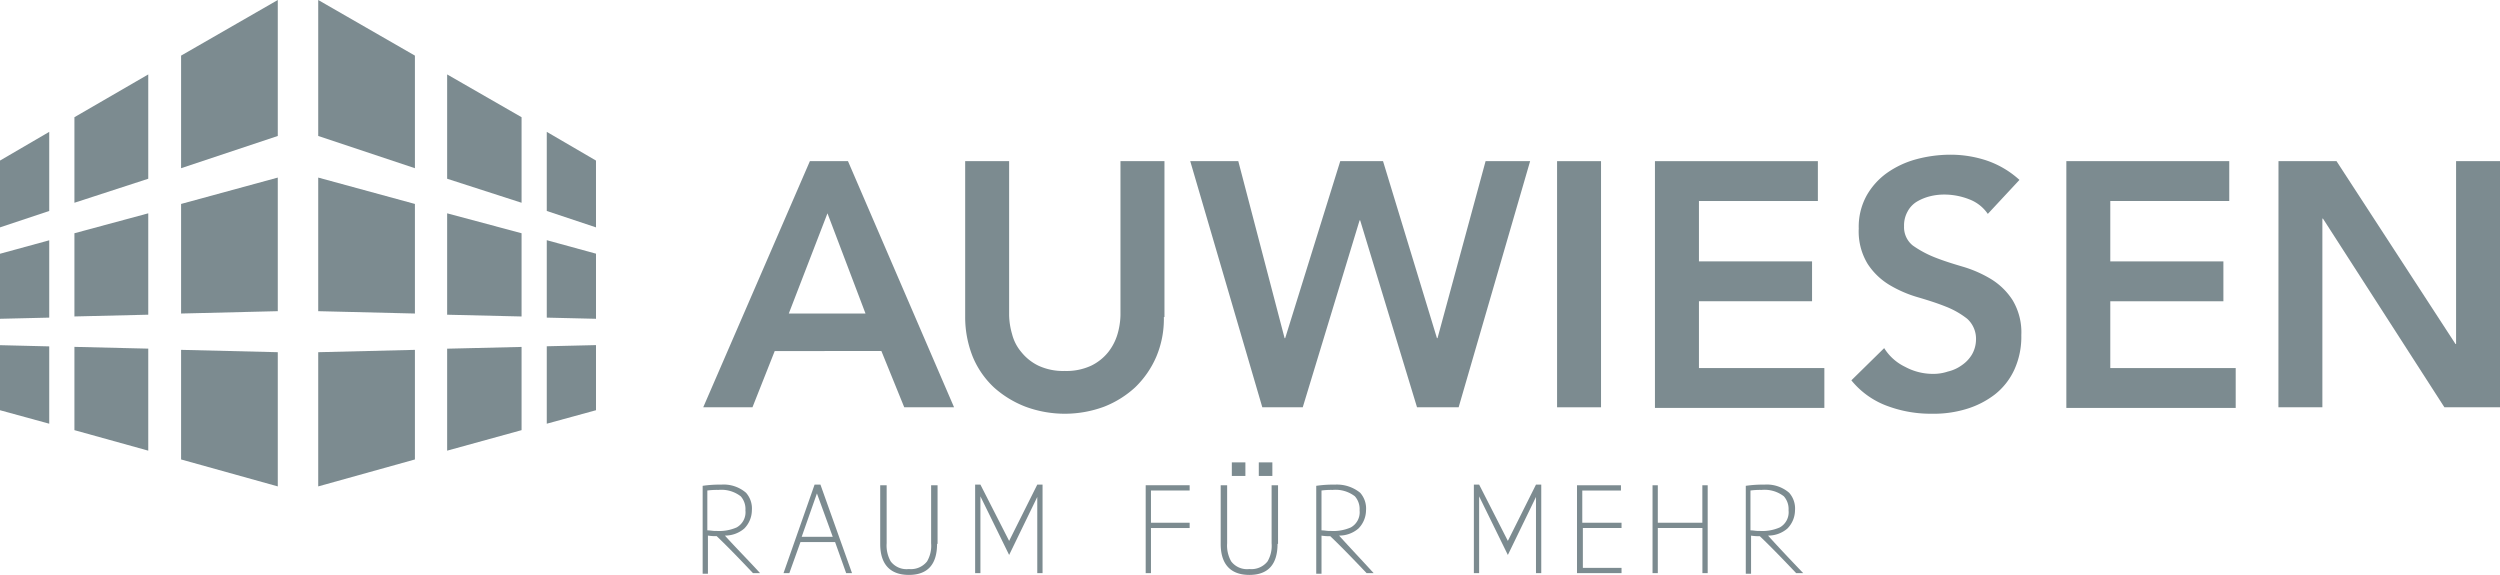 <svg id="Look-_-Feel-V-I" data-name="Look-&amp;-Feel-V-I" xmlns="http://www.w3.org/2000/svg" width="184.291" height="42.379" viewBox="0 0 184.291 42.379">
  <g id="Landingpage" transform="translate(-779 -6763)">
    <g id="logo-auwiesen" transform="translate(779 6763)">
      <g id="Group" transform="translate(51.84 11.232)">
        <path id="Shape" d="M7.862.648H10.67L18.49,18.792H14.818l-1.685-4.147H5.27L3.629,18.792H0Zm4.1,11.232L9.158,4.493,6.307,11.88Z" fill="#7c8b90"/>
        <path id="Path" d="M33.955,12.139a7.129,7.129,0,0,1-.562,2.938,6.965,6.965,0,0,1-1.555,2.246,7.317,7.317,0,0,1-2.29,1.426,8.339,8.339,0,0,1-5.789,0,7.525,7.525,0,0,1-2.333-1.426,6.526,6.526,0,0,1-1.555-2.246,7.907,7.907,0,0,1-.562-2.938V.648h3.24V12.01a5.393,5.393,0,0,0,.216,1.382,3.312,3.312,0,0,0,.691,1.339,3.653,3.653,0,0,0,1.253.994,4.328,4.328,0,0,0,1.944.389,4.328,4.328,0,0,0,1.944-.389,3.653,3.653,0,0,0,1.253-.994,3.955,3.955,0,0,0,.691-1.339,5.393,5.393,0,0,0,.216-1.382V.648H34V12.139Z" fill="#7c8b90"/>
        <path id="Path-2" data-name="Path" d="M35.9.648h3.542l3.413,13.046H42.9L46.958.648h3.154l3.974,13.046h.043L57.672.648h3.283l-5.27,18.144H52.618L48.427,5.011h-.043l-4.19,13.781H41.213Z" fill="#7c8b90"/>
        <path id="Path-3" data-name="Path" d="M62.942.648h3.24V18.792h-3.24Z" fill="#7c8b90"/>
        <path id="Path-4" data-name="Path" d="M70.157.648h12.01V3.586H73.4v4.45h8.338v2.938H73.4V15.9h9.245v2.938H70.157Z" fill="#7c8b90"/>
        <path id="Path-5" data-name="Path" d="M94.694,4.536a2.887,2.887,0,0,0-1.382-1.08A5.021,5.021,0,0,0,91.5,3.11a4.352,4.352,0,0,0-1.08.13,3.667,3.667,0,0,0-.95.389,1.885,1.885,0,0,0-.691.734,2.1,2.1,0,0,0-.259,1.08,1.726,1.726,0,0,0,.648,1.426,7.809,7.809,0,0,0,1.6.864c.648.259,1.339.475,2.074.691a8.887,8.887,0,0,1,2.074.907,4.991,4.991,0,0,1,1.6,1.555,4.606,4.606,0,0,1,.648,2.592,5.834,5.834,0,0,1-.518,2.549,4.944,4.944,0,0,1-1.426,1.814,6.527,6.527,0,0,1-2.117,1.08,8.263,8.263,0,0,1-2.549.346,9.134,9.134,0,0,1-3.24-.562,6.126,6.126,0,0,1-2.678-1.9l2.419-2.376A3.7,3.7,0,0,0,88.6,15.811a4.3,4.3,0,0,0,2.03.518,3.384,3.384,0,0,0,1.123-.173,2.847,2.847,0,0,0,1.037-.475,2.511,2.511,0,0,0,.734-.778,2.245,2.245,0,0,0,.3-1.08,1.99,1.99,0,0,0-.648-1.555,6.207,6.207,0,0,0-1.6-.907c-.648-.259-1.339-.475-2.074-.691a8.886,8.886,0,0,1-2.074-.907,4.991,4.991,0,0,1-1.6-1.555,4.606,4.606,0,0,1-.648-2.592A4.772,4.772,0,0,1,85.752,3.2a5.178,5.178,0,0,1,1.512-1.685A6.825,6.825,0,0,1,89.381.518,9.674,9.674,0,0,1,91.843.173,8.421,8.421,0,0,1,94.608.6,6.89,6.89,0,0,1,97.027,2.03Z" fill="#7c8b90"/>
        <path id="Path-6" data-name="Path" d="M100.483.648h12.01V3.586h-8.77v4.45h8.338v2.938h-8.338V15.9h9.245v2.938H100.483Z" fill="#7c8b90"/>
        <path id="Path-7" data-name="Path" d="M116.122.648H120.4l8.77,13.478h.043V.648h3.24V18.792h-4.1L119.4,4.882h-.043v13.91h-3.24Z" fill="#7c8b90"/>
      </g>
      <g id="Group-2" data-name="Group" transform="translate(51.408 35.424)">
        <path id="Shape-2" data-name="Shape" d="M4.622,6.826H4.1C3.2,5.875,2.333,4.968,1.426,4.1a3.731,3.731,0,0,1-.648-.043V6.869H.389V.389A8.678,8.678,0,0,1,1.771.3a2.52,2.52,0,0,1,1.814.6,1.745,1.745,0,0,1,.432,1.3h0a1.934,1.934,0,0,1-.562,1.339,2.161,2.161,0,0,1-1.426.518C2.851,4.968,3.758,5.875,4.622,6.826ZM.734,3.672c.216,0,.389.043.562.043h.13a3.188,3.188,0,0,0,1.469-.259A1.279,1.279,0,0,0,3.542,2.2,1.423,1.423,0,0,0,3.2,1.166,2.326,2.326,0,0,0,1.555.691,5.508,5.508,0,0,0,.734.734Z" fill="#7c8b90"/>
        <path id="Shape-3" data-name="Shape" d="M10.152,4.536H7.6l-.821,2.29H6.35L8.64.3h.432L11.4,6.826h-.432Zm-.173-.389L8.813.95,7.69,4.147Z" fill="#7c8b90"/>
        <path id="Path-8" data-name="Path" d="M17.669,4.666c0,1.512-.691,2.29-2.074,2.29s-2.117-.778-2.117-2.29V.346h.475V4.622a2.368,2.368,0,0,0,.3,1.339,1.463,1.463,0,0,0,1.339.562,1.511,1.511,0,0,0,1.339-.562,2.278,2.278,0,0,0,.3-1.339V.346h.475v4.32Z" fill="#7c8b90"/>
        <path id="Path-9" data-name="Path" d="M25.445.3V6.826h-.389V1.21L22.982,5.486l-2.117-4.32V6.826h-.389V.3h.389L22.982,4.45,25.056.3Z" fill="#7c8b90"/>
        <path id="Path-10" data-name="Path" d="M33.437,3.11h2.851V3.5H33.437V6.826h-.389V.346h3.24V.734H33.437Z" fill="#7c8b90"/>
        <path id="Path-11" data-name="Path" d="M42.768,4.666c0,1.512-.691,2.29-2.074,2.29s-2.117-.778-2.117-2.29V.346h.475V4.622a2.368,2.368,0,0,0,.3,1.339,1.463,1.463,0,0,0,1.339.562,1.511,1.511,0,0,0,1.339-.562,2.278,2.278,0,0,0,.3-1.339V.346h.475v4.32Z" fill="#7c8b90"/>
        <path id="Shape-4" data-name="Shape" d="M49.853,6.826h-.518c-.907-.95-1.771-1.858-2.678-2.722a3.731,3.731,0,0,1-.648-.043V6.869h-.389V.389A8.678,8.678,0,0,1,47,.3a2.719,2.719,0,0,1,1.858.6,1.745,1.745,0,0,1,.432,1.3h0a1.934,1.934,0,0,1-.562,1.339,2.161,2.161,0,0,1-1.426.518C48.125,4.968,48.989,5.875,49.853,6.826ZM46.008,3.672c.216,0,.389.043.562.043h.13a3.188,3.188,0,0,0,1.469-.259A1.279,1.279,0,0,0,48.816,2.2a1.423,1.423,0,0,0-.346-1.037A2.326,2.326,0,0,0,46.829.691a5.508,5.508,0,0,0-.821.043Z" fill="#7c8b90"/>
        <path id="Path-12" data-name="Path" d="M62.208.3V6.826h-.389V1.21L59.746,5.486l-2.117-4.32V6.826H57.24V.3h.389L59.746,4.45,61.819.3Z" fill="#7c8b90"/>
        <path id="Path-13" data-name="Path" d="M65.275,3.11h2.851V3.5H65.275V6.437h2.851v.389H64.843V.346h3.24V.734H65.232V3.11Z" fill="#7c8b90"/>
        <path id="Path-14" data-name="Path" d="M74.477.346v6.48h-.389V3.5H70.8V6.826h-.389V.346H70.8V3.11h3.283V.346Z" fill="#7c8b90"/>
        <path id="Shape-5" data-name="Shape" d="M81.518,6.826H81c-.907-.95-1.771-1.858-2.678-2.722a3.731,3.731,0,0,1-.648-.043V6.869h-.389V.389A8.678,8.678,0,0,1,78.667.3a2.52,2.52,0,0,1,1.814.6,1.745,1.745,0,0,1,.432,1.3h0a1.934,1.934,0,0,1-.562,1.339,2.161,2.161,0,0,1-1.426.518C79.747,4.968,80.611,5.875,81.518,6.826ZM77.63,3.672c.216,0,.389.043.562.043h.13a3.188,3.188,0,0,0,1.469-.259A1.279,1.279,0,0,0,80.438,2.2a1.423,1.423,0,0,0-.346-1.037A2.326,2.326,0,0,0,78.451.691a5.508,5.508,0,0,0-.821.043Z" fill="#7c8b90"/>
      </g>
      <rect id="Rectangle" width="1" height="1" transform="translate(90.806 34.085)" fill="#7c8b90"/>
      <rect id="Rectangle-2" data-name="Rectangle" width="1" height="1" transform="translate(92.794 34.085)" fill="#7c8b90"/>
      <path id="Path-15" data-name="Path" d="M13.349,12.4l7.128-2.376V0L13.349,4.1Z" fill="#7c8b90"/>
      <path id="Path-16" data-name="Path" d="M0,16.762l3.629-1.21V9.72L0,11.837Z" fill="#7c8b90"/>
      <path id="Path-17" data-name="Path" d="M5.486,14.947l5.443-1.771V5.486L5.486,8.64Z" fill="#7c8b90"/>
      <path id="Path-18" data-name="Path" d="M5.486,31.709l5.443,1.512V25.7l-5.443-.13Z" fill="#7c8b90"/>
      <path id="Path-19" data-name="Path" d="M0,23.5l3.629-.086v-5.7L0,18.706Z" fill="#7c8b90"/>
      <path id="Path-20" data-name="Path" d="M5.486,23.328l5.443-.13V15.725L5.486,17.194Z" fill="#7c8b90"/>
      <path id="Path-21" data-name="Path" d="M13.349,33.869l7.128,1.987V25.963l-7.128-.173Z" fill="#7c8b90"/>
      <path id="Path-22" data-name="Path" d="M13.349,23.112l7.128-.173V13.09l-7.128,1.944Z" fill="#7c8b90"/>
      <path id="Path-23" data-name="Path" d="M0,30.24l3.629.994v-5.7L0,25.445Z" fill="#7c8b90"/>
      <path id="Path-24" data-name="Path" d="M23.458,10.022,30.586,12.4V4.1L23.458,0Z" fill="#7c8b90"/>
      <path id="Path-25" data-name="Path" d="M43.934,11.837,40.306,9.72v5.832l3.629,1.21Z" fill="#7c8b90"/>
      <path id="Path-26" data-name="Path" d="M32.962,13.176l5.486,1.771V8.64L32.962,5.486Z" fill="#7c8b90"/>
      <path id="Path-27" data-name="Path" d="M32.962,33.221l5.486-1.512V25.574l-5.486.13Z" fill="#7c8b90"/>
      <path id="Path-28" data-name="Path" d="M40.306,23.414l3.629.086v-4.8l-3.629-.994Z" fill="#7c8b90"/>
      <path id="Path-29" data-name="Path" d="M32.962,23.2l5.486.13V17.194l-5.486-1.469Z" fill="#7c8b90"/>
      <path id="Path-30" data-name="Path" d="M23.458,35.856l7.128-1.987V25.79l-7.128.173Z" fill="#7c8b90"/>
      <path id="Path-31" data-name="Path" d="M23.458,22.939l7.128.173V15.034L23.458,13.09Z" fill="#7c8b90"/>
      <path id="Path-32" data-name="Path" d="M40.306,31.234l3.629-.994v-4.8l-3.629.086Z" fill="#7c8b90"/>
    </g>
  </g>
</svg>
